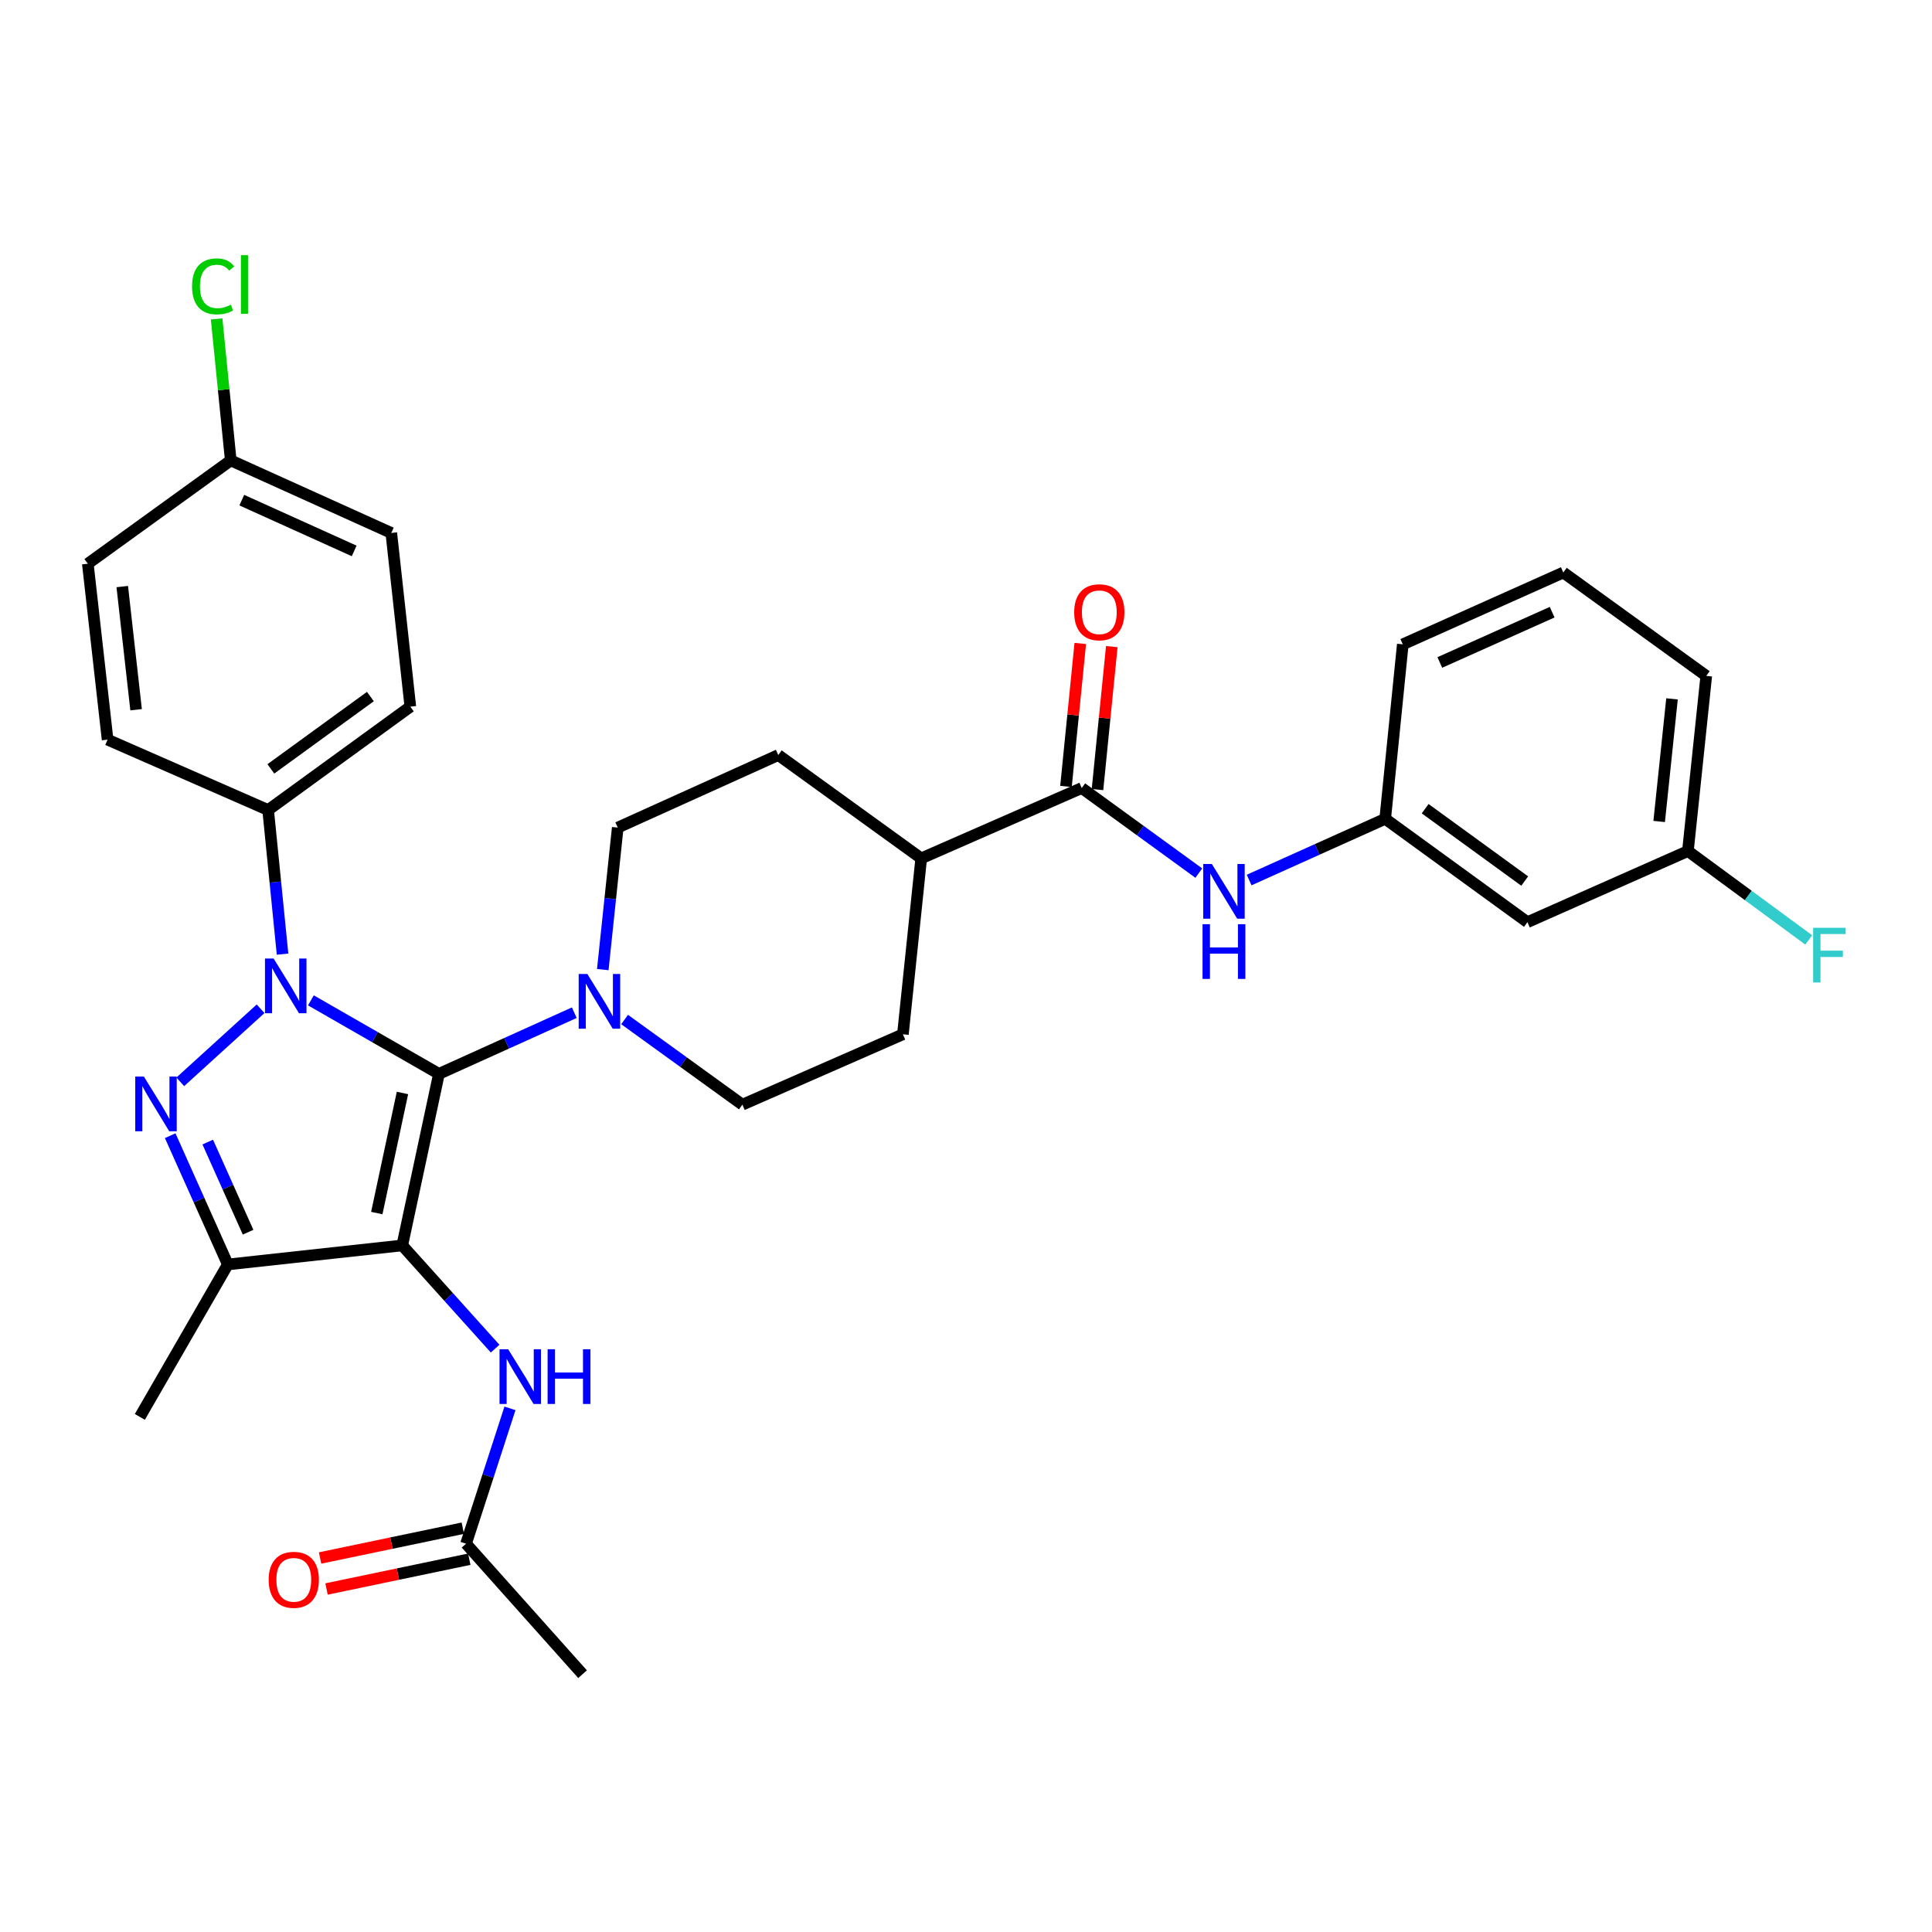 <?xml version='1.0' encoding='iso-8859-1'?>
<svg version='1.1' baseProfile='full'
              xmlns='http://www.w3.org/2000/svg'
                      xmlns:rdkit='http://www.rdkit.org/xml'
                      xmlns:xlink='http://www.w3.org/1999/xlink'
                  xml:space='preserve'
width='1000px' height='1000px' viewBox='0 0 1000 1000'>
<!-- END OF HEADER -->
<rect style='opacity:1.0;fill:#FFFFFF;stroke:none' width='1000' height='1000' x='0' y='0'> </rect>
<path class='bond-0' d='M 227.195,555.832 L 208.207,644.626' style='fill:none;fill-rule:evenodd;stroke:#000000;stroke-width:6px;stroke-linecap:butt;stroke-linejoin:miter;stroke-opacity:1' />
<path class='bond-0' d='M 208.317,565.723 L 195.025,627.879' style='fill:none;fill-rule:evenodd;stroke:#000000;stroke-width:6px;stroke-linecap:butt;stroke-linejoin:miter;stroke-opacity:1' />
<path class='bond-1' d='M 227.195,555.832 L 194.056,536.808' style='fill:none;fill-rule:evenodd;stroke:#000000;stroke-width:6px;stroke-linecap:butt;stroke-linejoin:miter;stroke-opacity:1' />
<path class='bond-1' d='M 194.056,536.808 L 160.917,517.783' style='fill:none;fill-rule:evenodd;stroke:#0000FF;stroke-width:6px;stroke-linecap:butt;stroke-linejoin:miter;stroke-opacity:1' />
<path class='bond-4' d='M 227.195,555.832 L 262.223,540' style='fill:none;fill-rule:evenodd;stroke:#000000;stroke-width:6px;stroke-linecap:butt;stroke-linejoin:miter;stroke-opacity:1' />
<path class='bond-4' d='M 262.223,540 L 297.251,524.168' style='fill:none;fill-rule:evenodd;stroke:#0000FF;stroke-width:6px;stroke-linecap:butt;stroke-linejoin:miter;stroke-opacity:1' />
<path class='bond-3' d='M 208.207,644.626 L 117.92,654.48' style='fill:none;fill-rule:evenodd;stroke:#000000;stroke-width:6px;stroke-linecap:butt;stroke-linejoin:miter;stroke-opacity:1' />
<path class='bond-5' d='M 208.207,644.626 L 232.241,671.339' style='fill:none;fill-rule:evenodd;stroke:#000000;stroke-width:6px;stroke-linecap:butt;stroke-linejoin:miter;stroke-opacity:1' />
<path class='bond-5' d='M 232.241,671.339 L 256.274,698.053' style='fill:none;fill-rule:evenodd;stroke:#0000FF;stroke-width:6px;stroke-linecap:butt;stroke-linejoin:miter;stroke-opacity:1' />
<path class='bond-2' d='M 134.881,522.14 L 93.305,559.961' style='fill:none;fill-rule:evenodd;stroke:#0000FF;stroke-width:6px;stroke-linecap:butt;stroke-linejoin:miter;stroke-opacity:1' />
<path class='bond-7' d='M 146.246,493.858 L 142.515,456.56' style='fill:none;fill-rule:evenodd;stroke:#0000FF;stroke-width:6px;stroke-linecap:butt;stroke-linejoin:miter;stroke-opacity:1' />
<path class='bond-7' d='M 142.515,456.56 L 138.784,419.262' style='fill:none;fill-rule:evenodd;stroke:#000000;stroke-width:6px;stroke-linecap:butt;stroke-linejoin:miter;stroke-opacity:1' />
<path class='bond-32' d='M 88.091,587.831 L 103.005,621.156' style='fill:none;fill-rule:evenodd;stroke:#0000FF;stroke-width:6px;stroke-linecap:butt;stroke-linejoin:miter;stroke-opacity:1' />
<path class='bond-32' d='M 103.005,621.156 L 117.92,654.48' style='fill:none;fill-rule:evenodd;stroke:#000000;stroke-width:6px;stroke-linecap:butt;stroke-linejoin:miter;stroke-opacity:1' />
<path class='bond-32' d='M 107.528,591.132 L 117.968,614.459' style='fill:none;fill-rule:evenodd;stroke:#0000FF;stroke-width:6px;stroke-linecap:butt;stroke-linejoin:miter;stroke-opacity:1' />
<path class='bond-32' d='M 117.968,614.459 L 128.408,637.786' style='fill:none;fill-rule:evenodd;stroke:#000000;stroke-width:6px;stroke-linecap:butt;stroke-linejoin:miter;stroke-opacity:1' />
<path class='bond-23' d='M 117.92,654.48 L 72.384,733.383' style='fill:none;fill-rule:evenodd;stroke:#000000;stroke-width:6px;stroke-linecap:butt;stroke-linejoin:miter;stroke-opacity:1' />
<path class='bond-11' d='M 312,501.863 L 315.871,465.111' style='fill:none;fill-rule:evenodd;stroke:#0000FF;stroke-width:6px;stroke-linecap:butt;stroke-linejoin:miter;stroke-opacity:1' />
<path class='bond-11' d='M 315.871,465.111 L 319.742,428.36' style='fill:none;fill-rule:evenodd;stroke:#000000;stroke-width:6px;stroke-linecap:butt;stroke-linejoin:miter;stroke-opacity:1' />
<path class='bond-12' d='M 323.293,527.699 L 353.774,549.739' style='fill:none;fill-rule:evenodd;stroke:#0000FF;stroke-width:6px;stroke-linecap:butt;stroke-linejoin:miter;stroke-opacity:1' />
<path class='bond-12' d='M 353.774,549.739 L 384.256,571.778' style='fill:none;fill-rule:evenodd;stroke:#000000;stroke-width:6px;stroke-linecap:butt;stroke-linejoin:miter;stroke-opacity:1' />
<path class='bond-9' d='M 263.963,728.962 L 252.592,763.99' style='fill:none;fill-rule:evenodd;stroke:#0000FF;stroke-width:6px;stroke-linecap:butt;stroke-linejoin:miter;stroke-opacity:1' />
<path class='bond-9' d='M 252.592,763.99 L 241.22,799.018' style='fill:none;fill-rule:evenodd;stroke:#000000;stroke-width:6px;stroke-linecap:butt;stroke-linejoin:miter;stroke-opacity:1' />
<path class='bond-6' d='M 559.904,407.878 L 476.82,444.288' style='fill:none;fill-rule:evenodd;stroke:#000000;stroke-width:6px;stroke-linecap:butt;stroke-linejoin:miter;stroke-opacity:1' />
<path class='bond-8' d='M 559.904,407.878 L 590.203,429.897' style='fill:none;fill-rule:evenodd;stroke:#000000;stroke-width:6px;stroke-linecap:butt;stroke-linejoin:miter;stroke-opacity:1' />
<path class='bond-8' d='M 590.203,429.897 L 620.502,451.915' style='fill:none;fill-rule:evenodd;stroke:#0000FF;stroke-width:6px;stroke-linecap:butt;stroke-linejoin:miter;stroke-opacity:1' />
<path class='bond-14' d='M 568.06,408.693 L 571.757,371.691' style='fill:none;fill-rule:evenodd;stroke:#000000;stroke-width:6px;stroke-linecap:butt;stroke-linejoin:miter;stroke-opacity:1' />
<path class='bond-14' d='M 571.757,371.691 L 575.455,334.688' style='fill:none;fill-rule:evenodd;stroke:#FF0000;stroke-width:6px;stroke-linecap:butt;stroke-linejoin:miter;stroke-opacity:1' />
<path class='bond-14' d='M 551.749,407.063 L 555.446,370.061' style='fill:none;fill-rule:evenodd;stroke:#000000;stroke-width:6px;stroke-linecap:butt;stroke-linejoin:miter;stroke-opacity:1' />
<path class='bond-14' d='M 555.446,370.061 L 559.143,333.058' style='fill:none;fill-rule:evenodd;stroke:#FF0000;stroke-width:6px;stroke-linecap:butt;stroke-linejoin:miter;stroke-opacity:1' />
<path class='bond-19' d='M 138.784,419.262 L 212.387,365.767' style='fill:none;fill-rule:evenodd;stroke:#000000;stroke-width:6px;stroke-linecap:butt;stroke-linejoin:miter;stroke-opacity:1' />
<path class='bond-19' d='M 140.187,397.977 L 191.709,360.531' style='fill:none;fill-rule:evenodd;stroke:#000000;stroke-width:6px;stroke-linecap:butt;stroke-linejoin:miter;stroke-opacity:1' />
<path class='bond-20' d='M 138.784,419.262 L 55.691,382.843' style='fill:none;fill-rule:evenodd;stroke:#000000;stroke-width:6px;stroke-linecap:butt;stroke-linejoin:miter;stroke-opacity:1' />
<path class='bond-13' d='M 646.545,455.511 L 681.764,439.663' style='fill:none;fill-rule:evenodd;stroke:#0000FF;stroke-width:6px;stroke-linecap:butt;stroke-linejoin:miter;stroke-opacity:1' />
<path class='bond-13' d='M 681.764,439.663 L 716.983,423.816' style='fill:none;fill-rule:evenodd;stroke:#000000;stroke-width:6px;stroke-linecap:butt;stroke-linejoin:miter;stroke-opacity:1' />
<path class='bond-16' d='M 239.546,790.995 L 202.605,798.704' style='fill:none;fill-rule:evenodd;stroke:#000000;stroke-width:6px;stroke-linecap:butt;stroke-linejoin:miter;stroke-opacity:1' />
<path class='bond-16' d='M 202.605,798.704 L 165.665,806.412' style='fill:none;fill-rule:evenodd;stroke:#FF0000;stroke-width:6px;stroke-linecap:butt;stroke-linejoin:miter;stroke-opacity:1' />
<path class='bond-16' d='M 242.895,807.042 L 205.954,814.751' style='fill:none;fill-rule:evenodd;stroke:#000000;stroke-width:6px;stroke-linecap:butt;stroke-linejoin:miter;stroke-opacity:1' />
<path class='bond-16' d='M 205.954,814.751 L 169.013,822.459' style='fill:none;fill-rule:evenodd;stroke:#FF0000;stroke-width:6px;stroke-linecap:butt;stroke-linejoin:miter;stroke-opacity:1' />
<path class='bond-29' d='M 241.22,799.018 L 301.537,866.556' style='fill:none;fill-rule:evenodd;stroke:#000000;stroke-width:6px;stroke-linecap:butt;stroke-linejoin:miter;stroke-opacity:1' />
<path class='bond-10' d='M 476.82,444.288 L 467.34,535.35' style='fill:none;fill-rule:evenodd;stroke:#000000;stroke-width:6px;stroke-linecap:butt;stroke-linejoin:miter;stroke-opacity:1' />
<path class='bond-33' d='M 476.82,444.288 L 402.835,390.812' style='fill:none;fill-rule:evenodd;stroke:#000000;stroke-width:6px;stroke-linecap:butt;stroke-linejoin:miter;stroke-opacity:1' />
<path class='bond-18' d='M 319.742,428.36 L 402.835,390.812' style='fill:none;fill-rule:evenodd;stroke:#000000;stroke-width:6px;stroke-linecap:butt;stroke-linejoin:miter;stroke-opacity:1' />
<path class='bond-17' d='M 384.256,571.778 L 467.34,535.35' style='fill:none;fill-rule:evenodd;stroke:#000000;stroke-width:6px;stroke-linecap:butt;stroke-linejoin:miter;stroke-opacity:1' />
<path class='bond-15' d='M 716.983,423.816 L 790.587,477.311' style='fill:none;fill-rule:evenodd;stroke:#000000;stroke-width:6px;stroke-linecap:butt;stroke-linejoin:miter;stroke-opacity:1' />
<path class='bond-15' d='M 737.661,418.579 L 789.184,456.026' style='fill:none;fill-rule:evenodd;stroke:#000000;stroke-width:6px;stroke-linecap:butt;stroke-linejoin:miter;stroke-opacity:1' />
<path class='bond-30' d='M 716.983,423.816 L 726.081,333.51' style='fill:none;fill-rule:evenodd;stroke:#000000;stroke-width:6px;stroke-linecap:butt;stroke-linejoin:miter;stroke-opacity:1' />
<path class='bond-21' d='M 790.587,477.311 L 873.661,440.5' style='fill:none;fill-rule:evenodd;stroke:#000000;stroke-width:6px;stroke-linecap:butt;stroke-linejoin:miter;stroke-opacity:1' />
<path class='bond-24' d='M 212.387,365.767 L 202.533,275.853' style='fill:none;fill-rule:evenodd;stroke:#000000;stroke-width:6px;stroke-linecap:butt;stroke-linejoin:miter;stroke-opacity:1' />
<path class='bond-25' d='M 55.691,382.843 L 45.455,291.781' style='fill:none;fill-rule:evenodd;stroke:#000000;stroke-width:6px;stroke-linecap:butt;stroke-linejoin:miter;stroke-opacity:1' />
<path class='bond-25' d='M 70.446,367.352 L 63.28,303.609' style='fill:none;fill-rule:evenodd;stroke:#000000;stroke-width:6px;stroke-linecap:butt;stroke-linejoin:miter;stroke-opacity:1' />
<path class='bond-26' d='M 873.661,440.5 L 904.93,463.505' style='fill:none;fill-rule:evenodd;stroke:#000000;stroke-width:6px;stroke-linecap:butt;stroke-linejoin:miter;stroke-opacity:1' />
<path class='bond-26' d='M 904.93,463.505 L 936.199,486.51' style='fill:none;fill-rule:evenodd;stroke:#33CCCC;stroke-width:6px;stroke-linecap:butt;stroke-linejoin:miter;stroke-opacity:1' />
<path class='bond-35' d='M 873.661,440.5 L 883.16,349.839' style='fill:none;fill-rule:evenodd;stroke:#000000;stroke-width:6px;stroke-linecap:butt;stroke-linejoin:miter;stroke-opacity:1' />
<path class='bond-35' d='M 858.783,425.193 L 865.432,361.73' style='fill:none;fill-rule:evenodd;stroke:#000000;stroke-width:6px;stroke-linecap:butt;stroke-linejoin:miter;stroke-opacity:1' />
<path class='bond-22' d='M 119.44,238.304 L 45.455,291.781' style='fill:none;fill-rule:evenodd;stroke:#000000;stroke-width:6px;stroke-linecap:butt;stroke-linejoin:miter;stroke-opacity:1' />
<path class='bond-27' d='M 119.44,238.304 L 115.778,201.688' style='fill:none;fill-rule:evenodd;stroke:#000000;stroke-width:6px;stroke-linecap:butt;stroke-linejoin:miter;stroke-opacity:1' />
<path class='bond-27' d='M 115.778,201.688 L 112.116,165.071' style='fill:none;fill-rule:evenodd;stroke:#00CC00;stroke-width:6px;stroke-linecap:butt;stroke-linejoin:miter;stroke-opacity:1' />
<path class='bond-34' d='M 119.44,238.304 L 202.533,275.853' style='fill:none;fill-rule:evenodd;stroke:#000000;stroke-width:6px;stroke-linecap:butt;stroke-linejoin:miter;stroke-opacity:1' />
<path class='bond-34' d='M 125.154,258.875 L 183.319,285.159' style='fill:none;fill-rule:evenodd;stroke:#000000;stroke-width:6px;stroke-linecap:butt;stroke-linejoin:miter;stroke-opacity:1' />
<path class='bond-28' d='M 809.165,296.326 L 726.081,333.51' style='fill:none;fill-rule:evenodd;stroke:#000000;stroke-width:6px;stroke-linecap:butt;stroke-linejoin:miter;stroke-opacity:1' />
<path class='bond-28' d='M 803.399,316.866 L 745.24,342.895' style='fill:none;fill-rule:evenodd;stroke:#000000;stroke-width:6px;stroke-linecap:butt;stroke-linejoin:miter;stroke-opacity:1' />
<path class='bond-31' d='M 809.165,296.326 L 883.16,349.839' style='fill:none;fill-rule:evenodd;stroke:#000000;stroke-width:6px;stroke-linecap:butt;stroke-linejoin:miter;stroke-opacity:1' />
<path  class='atom-2' d='M 141.631 496.146
L 150.911 511.146
Q 151.831 512.626, 153.311 515.306
Q 154.791 517.986, 154.871 518.146
L 154.871 496.146
L 158.631 496.146
L 158.631 524.466
L 154.751 524.466
L 144.791 508.066
Q 143.631 506.146, 142.391 503.946
Q 141.191 501.746, 140.831 501.066
L 140.831 524.466
L 137.151 524.466
L 137.151 496.146
L 141.631 496.146
' fill='#0000FF'/>
<path  class='atom-3' d='M 74.475 557.236
L 83.755 572.236
Q 84.675 573.716, 86.155 576.396
Q 87.635 579.076, 87.715 579.236
L 87.715 557.236
L 91.475 557.236
L 91.475 585.556
L 87.595 585.556
L 77.635 569.156
Q 76.475 567.236, 75.235 565.036
Q 74.035 562.836, 73.675 562.156
L 73.675 585.556
L 69.995 585.556
L 69.995 557.236
L 74.475 557.236
' fill='#0000FF'/>
<path  class='atom-5' d='M 304.01 504.123
L 313.29 519.123
Q 314.21 520.603, 315.69 523.283
Q 317.17 525.963, 317.25 526.123
L 317.25 504.123
L 321.01 504.123
L 321.01 532.443
L 317.13 532.443
L 307.17 516.043
Q 306.01 514.123, 304.77 511.923
Q 303.57 509.723, 303.21 509.043
L 303.21 532.443
L 299.53 532.443
L 299.53 504.123
L 304.01 504.123
' fill='#0000FF'/>
<path  class='atom-6' d='M 263.037 698.368
L 272.317 713.368
Q 273.237 714.848, 274.717 717.528
Q 276.197 720.208, 276.277 720.368
L 276.277 698.368
L 280.037 698.368
L 280.037 726.688
L 276.157 726.688
L 266.197 710.288
Q 265.037 708.368, 263.797 706.168
Q 262.597 703.968, 262.237 703.288
L 262.237 726.688
L 258.557 726.688
L 258.557 698.368
L 263.037 698.368
' fill='#0000FF'/>
<path  class='atom-6' d='M 283.437 698.368
L 287.277 698.368
L 287.277 710.408
L 301.757 710.408
L 301.757 698.368
L 305.597 698.368
L 305.597 726.688
L 301.757 726.688
L 301.757 713.608
L 287.277 713.608
L 287.277 726.688
L 283.437 726.688
L 283.437 698.368
' fill='#0000FF'/>
<path  class='atom-9' d='M 627.257 447.213
L 636.537 462.213
Q 637.457 463.693, 638.937 466.373
Q 640.417 469.053, 640.497 469.213
L 640.497 447.213
L 644.257 447.213
L 644.257 475.533
L 640.377 475.533
L 630.417 459.133
Q 629.257 457.213, 628.017 455.013
Q 626.817 452.813, 626.457 452.133
L 626.457 475.533
L 622.777 475.533
L 622.777 447.213
L 627.257 447.213
' fill='#0000FF'/>
<path  class='atom-9' d='M 622.437 478.365
L 626.277 478.365
L 626.277 490.405
L 640.757 490.405
L 640.757 478.365
L 644.597 478.365
L 644.597 506.685
L 640.757 506.685
L 640.757 493.605
L 626.277 493.605
L 626.277 506.685
L 622.437 506.685
L 622.437 478.365
' fill='#0000FF'/>
<path  class='atom-15' d='M 556.002 316.906
Q 556.002 310.106, 559.362 306.306
Q 562.722 302.506, 569.002 302.506
Q 575.282 302.506, 578.642 306.306
Q 582.002 310.106, 582.002 316.906
Q 582.002 323.786, 578.602 327.706
Q 575.202 331.586, 569.002 331.586
Q 562.762 331.586, 559.362 327.706
Q 556.002 323.826, 556.002 316.906
M 569.002 328.386
Q 573.322 328.386, 575.642 325.506
Q 578.002 322.586, 578.002 316.906
Q 578.002 311.346, 575.642 308.546
Q 573.322 305.706, 569.002 305.706
Q 564.682 305.706, 562.322 308.506
Q 560.002 311.306, 560.002 316.906
Q 560.002 322.626, 562.322 325.506
Q 564.682 328.386, 569.002 328.386
' fill='#FF0000'/>
<path  class='atom-17' d='M 139.062 817.704
Q 139.062 810.904, 142.422 807.104
Q 145.782 803.304, 152.062 803.304
Q 158.342 803.304, 161.702 807.104
Q 165.062 810.904, 165.062 817.704
Q 165.062 824.584, 161.662 828.504
Q 158.262 832.384, 152.062 832.384
Q 145.822 832.384, 142.422 828.504
Q 139.062 824.624, 139.062 817.704
M 152.062 829.184
Q 156.382 829.184, 158.702 826.304
Q 161.062 823.384, 161.062 817.704
Q 161.062 812.144, 158.702 809.344
Q 156.382 806.504, 152.062 806.504
Q 147.742 806.504, 145.382 809.304
Q 143.062 812.104, 143.062 817.704
Q 143.062 823.424, 145.382 826.304
Q 147.742 829.184, 152.062 829.184
' fill='#FF0000'/>
<path  class='atom-27' d='M 938.471 480.217
L 955.311 480.217
L 955.311 483.457
L 942.271 483.457
L 942.271 492.057
L 953.871 492.057
L 953.871 495.337
L 942.271 495.337
L 942.271 508.537
L 938.471 508.537
L 938.471 480.217
' fill='#33CCCC'/>
<path  class='atom-28' d='M 99.413 148.223
Q 99.413 141.183, 102.693 137.503
Q 106.013 133.783, 112.293 133.783
Q 118.133 133.783, 121.253 137.903
L 118.613 140.063
Q 116.333 137.063, 112.293 137.063
Q 108.013 137.063, 105.733 139.943
Q 103.493 142.783, 103.493 148.223
Q 103.493 153.823, 105.813 156.703
Q 108.173 159.583, 112.733 159.583
Q 115.853 159.583, 119.493 157.703
L 120.613 160.703
Q 119.133 161.663, 116.893 162.223
Q 114.653 162.783, 112.173 162.783
Q 106.013 162.783, 102.693 159.023
Q 99.413 155.263, 99.413 148.223
' fill='#00CC00'/>
<path  class='atom-28' d='M 124.693 132.063
L 128.373 132.063
L 128.373 162.423
L 124.693 162.423
L 124.693 132.063
' fill='#00CC00'/>
</svg>
